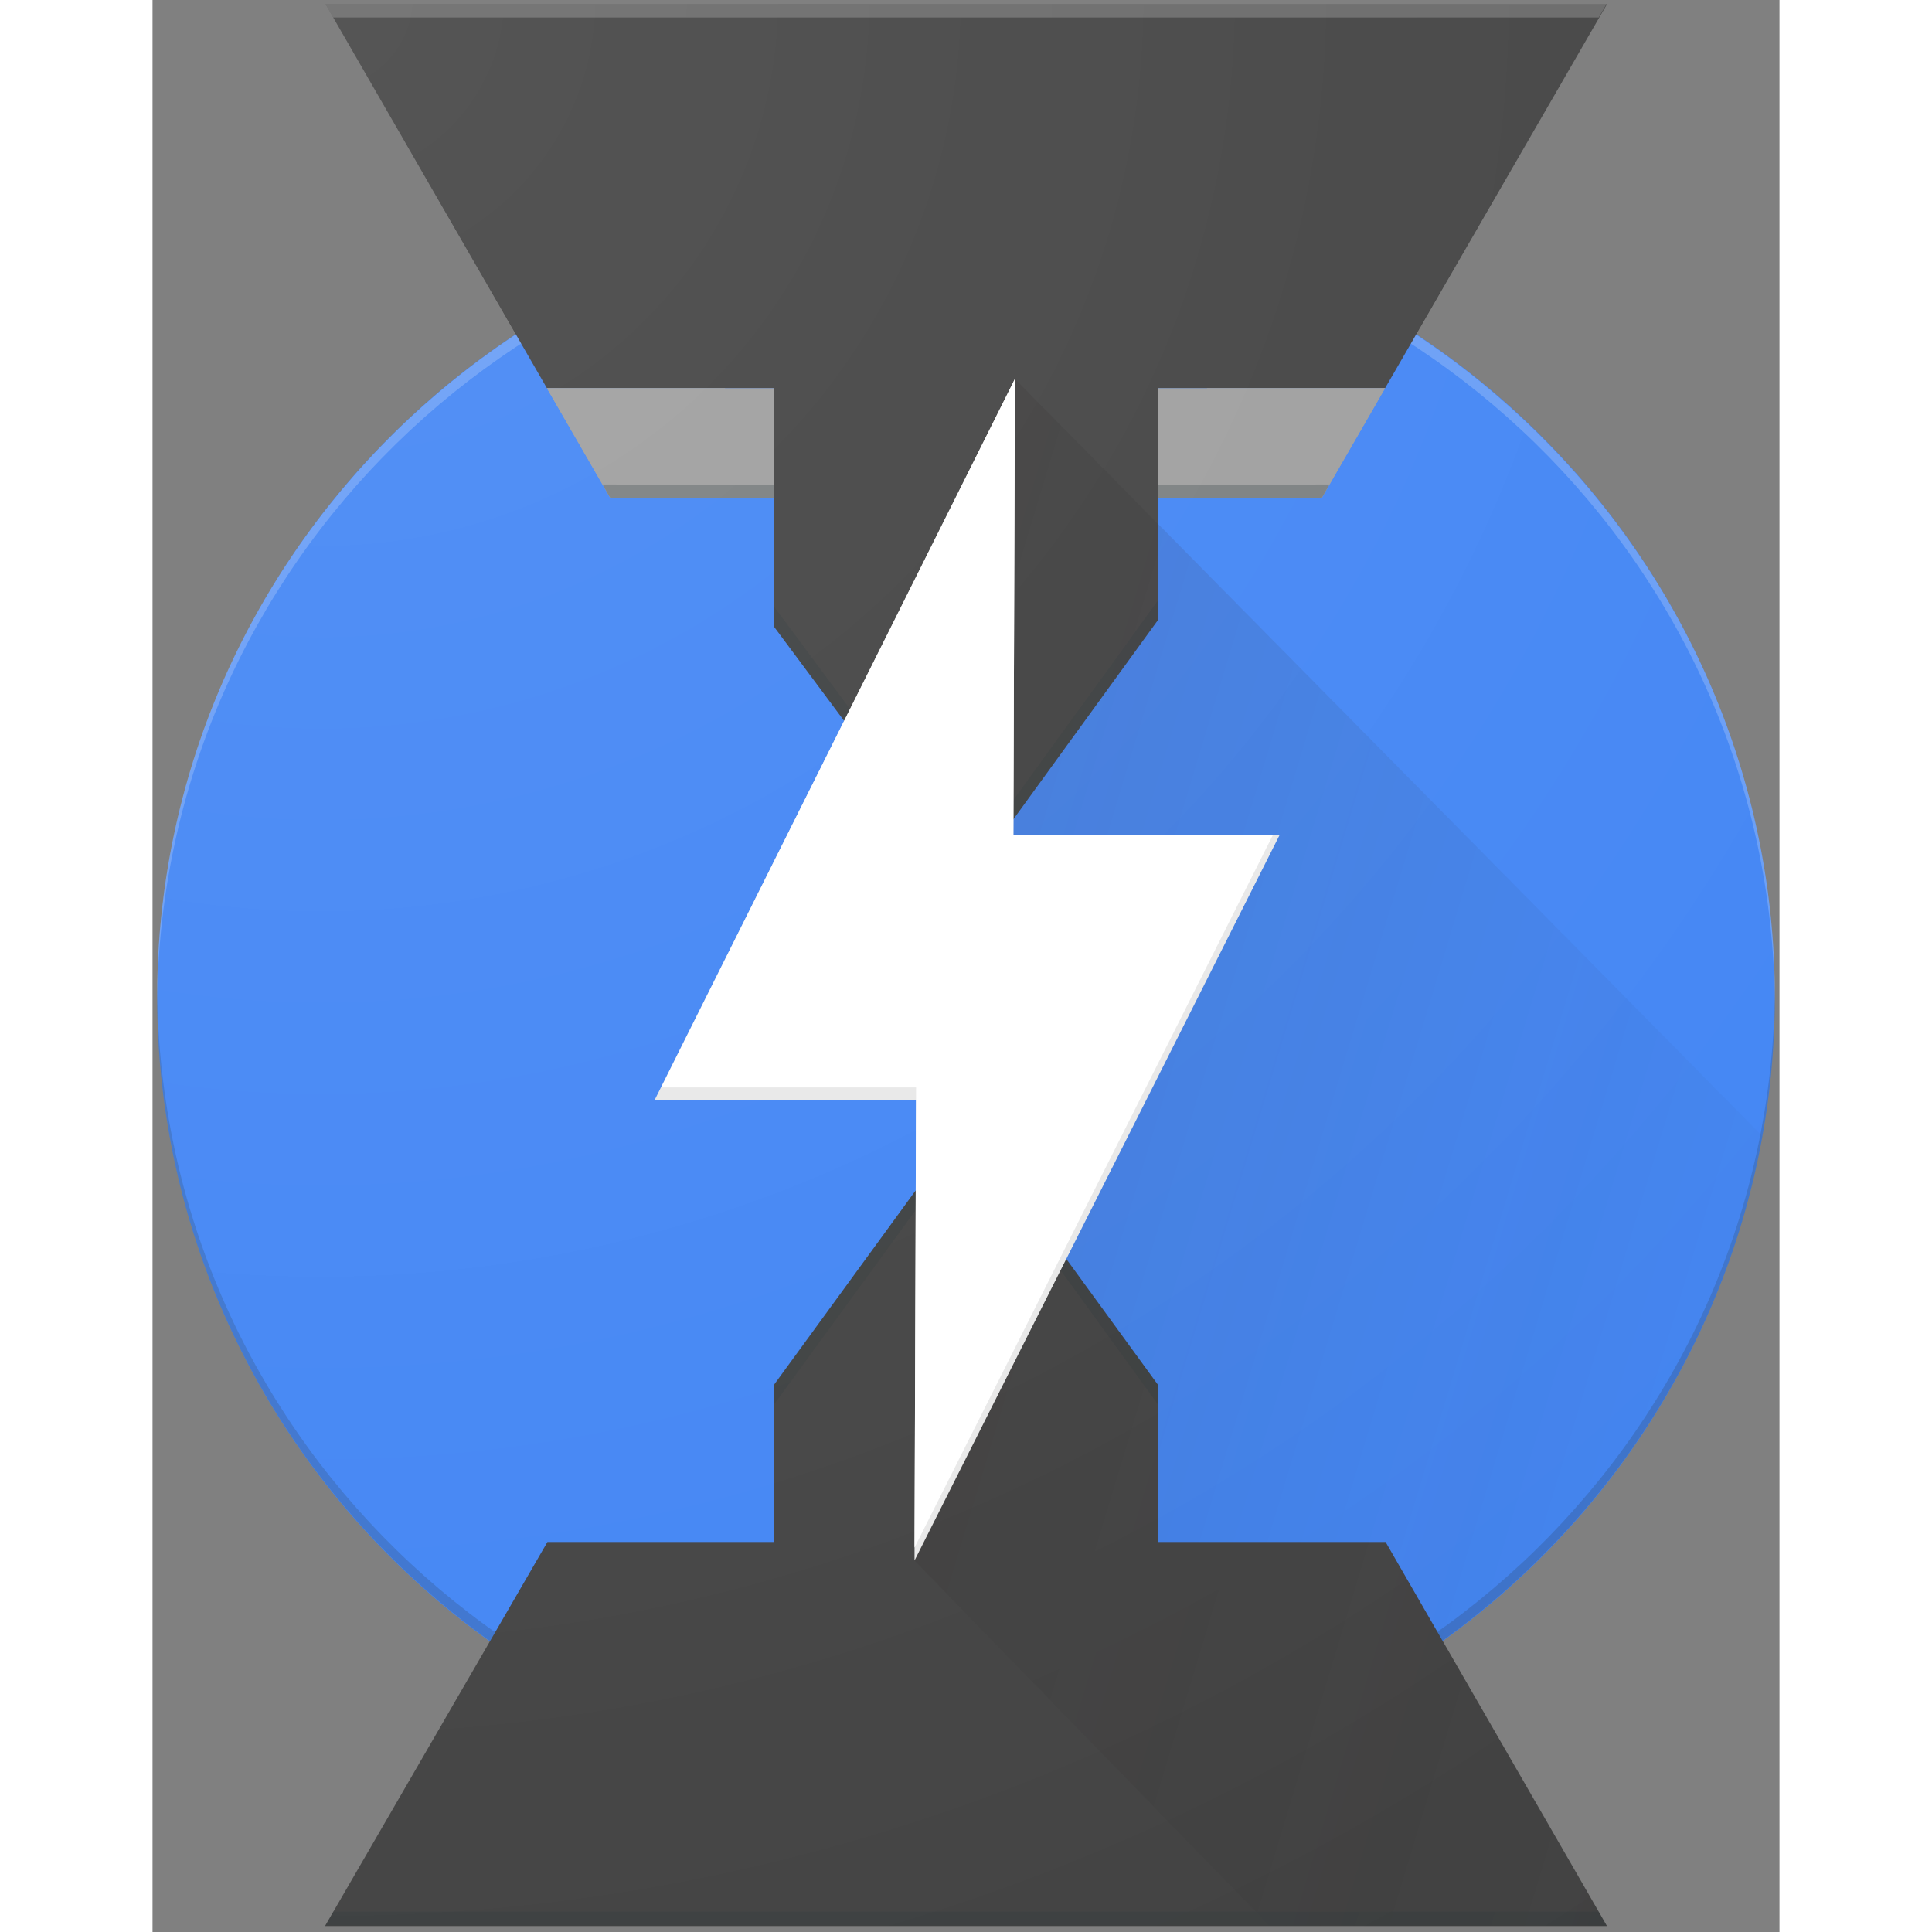<?xml version="1.0" encoding="utf-8"?>
<!-- Generator: www.svgicons.com -->
<svg xmlns="http://www.w3.org/2000/svg" width="800" height="800" viewBox="0 0 256 304">
<rect x="0" y="0" width="256" height="304" fill="#808080" stroke="none"/>
<defs><radialGradient id="logosV8Ignition0" cx="10.535%" cy=".169%" r="142.584%" fx="10.535%" fy=".169%" gradientTransform="scale(1 .842)"><stop offset="0%" stop-color="#FFF" stop-opacity=".1"/><stop offset="100%" stop-color="#FFF" stop-opacity="0"/></radialGradient><linearGradient id="logosV8Ignition1" x1="-26.26%" x2="99.866%" y1="20.882%" y2="90.01%"><stop offset="0%" stop-color="#231F20" stop-opacity=".16"/><stop offset="100%" stop-color="#231F20" stop-opacity="0"/></linearGradient></defs><ellipse cx="128" cy="156.841" fill="#4285F4" rx="127.271" ry="125.489"/><path fill="#263238" d="M128 280.304c-69.914 0-126.704-55.656-127.27-124.517v.972C.73 226.025 57.68 282.25 128 282.25c70.319 0 127.27-56.224 127.27-125.49v-.972c-.566 68.861-57.356 124.517-127.27 124.517" opacity=".2"/><path fill="#FFF" d="M128 33.377c69.914 0 126.704 55.656 127.27 124.517v-.972c0-69.266-56.951-125.49-127.27-125.49C57.681 31.433.73 87.576.73 156.842v.972C1.295 89.033 58.085 33.377 128 33.377" opacity=".2"/><path fill="#424242" d="M97.782 61.084v37.508L128 139.18l30.218-41.641V61.084h35.726L228.861.648H27.22l34.836 60.436z"/><path fill="#9E9E9E" d="M90.086 61.084h-28.03l9.964 17.255h18.066zm75.828 17.255h18.066l9.964-17.255h-28.03z"/><path fill="#424242" d="M158.218 242.633v-24.709L128 176.446l-30.218 41.478v24.709H62.137l-34.998 60.435h201.722l-34.836-60.435z"/><path fill="#263238" d="M158.218 94.461L128 136.182L97.782 95.433v3.159L128 139.18l30.218-41.641z" opacity=".2"/><path fill="#FFF" d="M27.22.648h201.56l-1.215 2.106H28.435z" opacity=".2"/><path fill="#263238" d="m97.782 221.003l30.299-41.56l30.137 41.56v-3.079l-30.137-41.478l-30.299 41.397zm130.998 81.984H27.22l1.215-2.187h199.13z" opacity=".2"/><path fill="url(#logosV8Ignition1)" d="m228.78 302.987l-1.215-2.187l-24.547-42.613c26.005-18.714 44.476-46.906 50.309-79.392l-117.63-119.17l-15.798 185.924l55.817 57.438l53.145.081z"/><path fill="#E8E8E8" d="M135.696 59.625L78.987 173.124h41.155l-.243 72.425l57.438-114.146h-41.884z"/><path fill="#FFF" d="M135.696 59.625L80.041 171.099h40.101l-.243 72.425l56.385-112.121h-40.831z"/><path fill="#9E9E9E" d="M97.782 61.084H62.056l9.964 17.255h25.762zm60.436 17.255h25.762l9.964-17.255h-35.726z"/><path fill="#263238" d="M158.218 76.314v2.025h25.762l1.215-2.106zm-60.436 0l-26.977-.081l1.215 2.106h25.762z" opacity=".3"/><path fill="url(#logosV8Ignition0)" d="M255.27 157.813v-.972c0-43.423-22.44-81.742-56.465-104.264L228.861.648H27.22l29.974 51.93C23.17 75.097.729 113.417.729 156.84v.972c.324 41.235 20.901 77.772 52.334 100.455L28.435 300.8l-1.215 2.187l-.08.081h201.64l-.081-.08l-1.215-2.188l-24.547-42.613c31.514-22.602 52.01-59.058 52.334-100.374"/>
</svg>